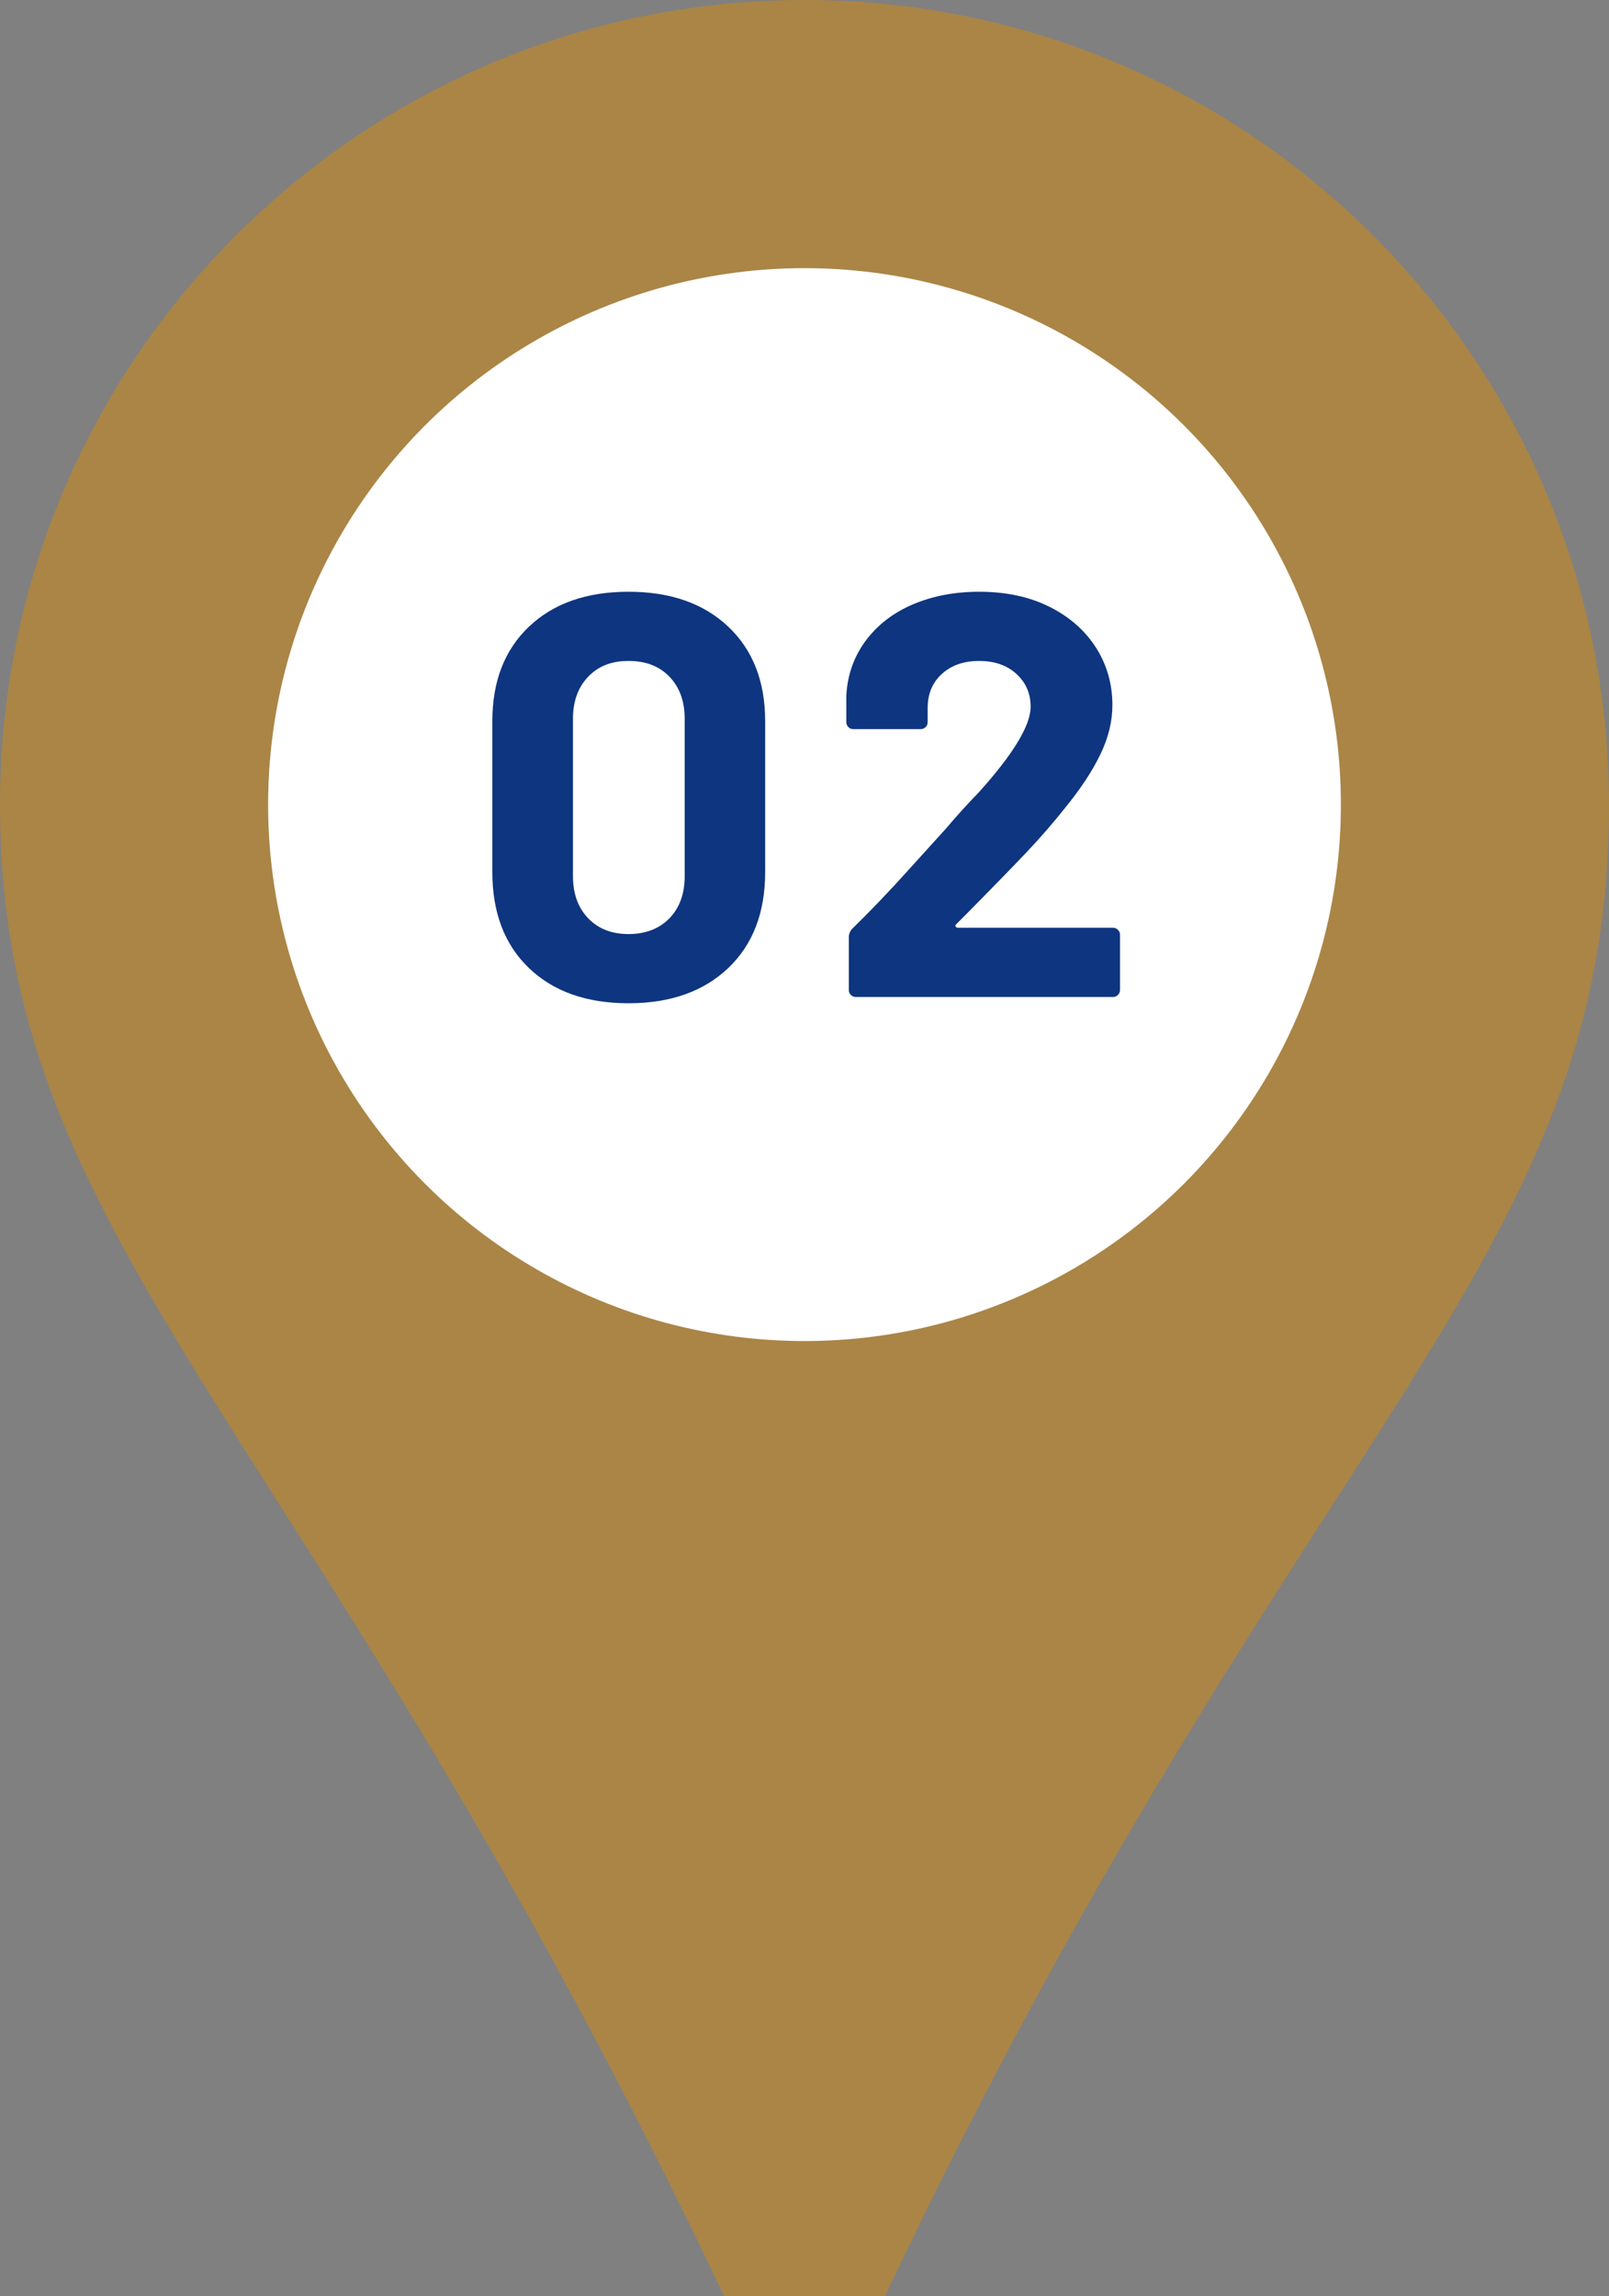 <?xml version="1.0" encoding="UTF-8"?>
<svg id="_レイヤー_2" data-name="レイヤー 2" xmlns="http://www.w3.org/2000/svg" viewBox="0 0 110 156.95">
  <rect x="0" y="0" width="110" height="156.95" fill="#808080" stroke="none"/>
  <defs>
    <style>
      .cls-1 {
        fill: #0e357f;
      }

      .cls-2 {
        fill: #aa8546;
      }

      .cls-3 {
        fill: #fff;
      }
    </style>
  </defs>
  <g id="_デザイン" data-name="デザイン">
    <g>
      <path class="cls-2" d="M60.5,156.95c28.25-59.62,49.5-70.45,49.5-101.95C110,24.63,85.38,0,55,0,24.63,0,0,24.63,0,55s21.25,42.33,49.5,101.95h11Z"/>
      <circle class="cls-3" cx="55" cy="55" r="36.67"/>
      <g>
        <path class="cls-1" d="M36.16,66.17c-1.67-1.6-2.5-3.79-2.5-6.55v-10.33c0-2.71.83-4.86,2.5-6.45,1.67-1.59,3.94-2.39,6.81-2.39s5.14.8,6.82,2.39c1.68,1.59,2.52,3.74,2.52,6.45v10.33c0,2.76-.84,4.95-2.52,6.55s-3.96,2.41-6.82,2.41-5.14-.8-6.81-2.41ZM45.77,62.77c.69-.72,1.04-1.68,1.04-2.88v-10.75c0-1.2-.35-2.16-1.04-2.88-.69-.72-1.62-1.08-2.8-1.08s-2.07.36-2.76,1.08c-.69.72-1.04,1.68-1.04,2.88v10.75c0,1.2.35,2.16,1.04,2.88.69.72,1.61,1.08,2.76,1.08s2.1-.36,2.8-1.08Z"/>
        <path class="cls-1" d="M65.34,63.34c.03.05.08.08.16.08h10.6c.13,0,.24.05.33.14s.14.2.14.33v3.79c0,.13-.05.24-.14.33s-.2.14-.33.14h-17.6c-.13,0-.24-.05-.33-.14-.09-.09-.14-.2-.14-.33v-3.6c0-.23.08-.43.23-.59,1.28-1.25,2.58-2.61,3.91-4.09,1.33-1.47,2.16-2.39,2.5-2.76.73-.86,1.47-1.68,2.23-2.46,2.37-2.63,3.56-4.59,3.56-5.87,0-.91-.33-1.66-.98-2.25-.65-.59-1.5-.88-2.54-.88s-1.89.29-2.54.88c-.65.59-.98,1.36-.98,2.33v.98c0,.13-.05.24-.14.33-.09.09-.2.14-.33.14h-4.62c-.13,0-.24-.04-.33-.14-.09-.09-.14-.2-.14-.33v-1.84c.08-1.41.52-2.65,1.33-3.74.81-1.08,1.88-1.91,3.23-2.48,1.34-.57,2.85-.86,4.52-.86,1.85,0,3.46.35,4.83,1.04,1.37.69,2.42,1.62,3.17,2.8.74,1.17,1.11,2.48,1.11,3.91,0,1.1-.27,2.22-.82,3.36-.55,1.15-1.37,2.39-2.46,3.72-.81,1.02-1.68,2.02-2.62,3.01-.94.99-2.33,2.42-4.19,4.3l-.59.59c-.05.05-.07.1-.04.16Z"/>
      </g>
    </g>
  </g>
</svg>